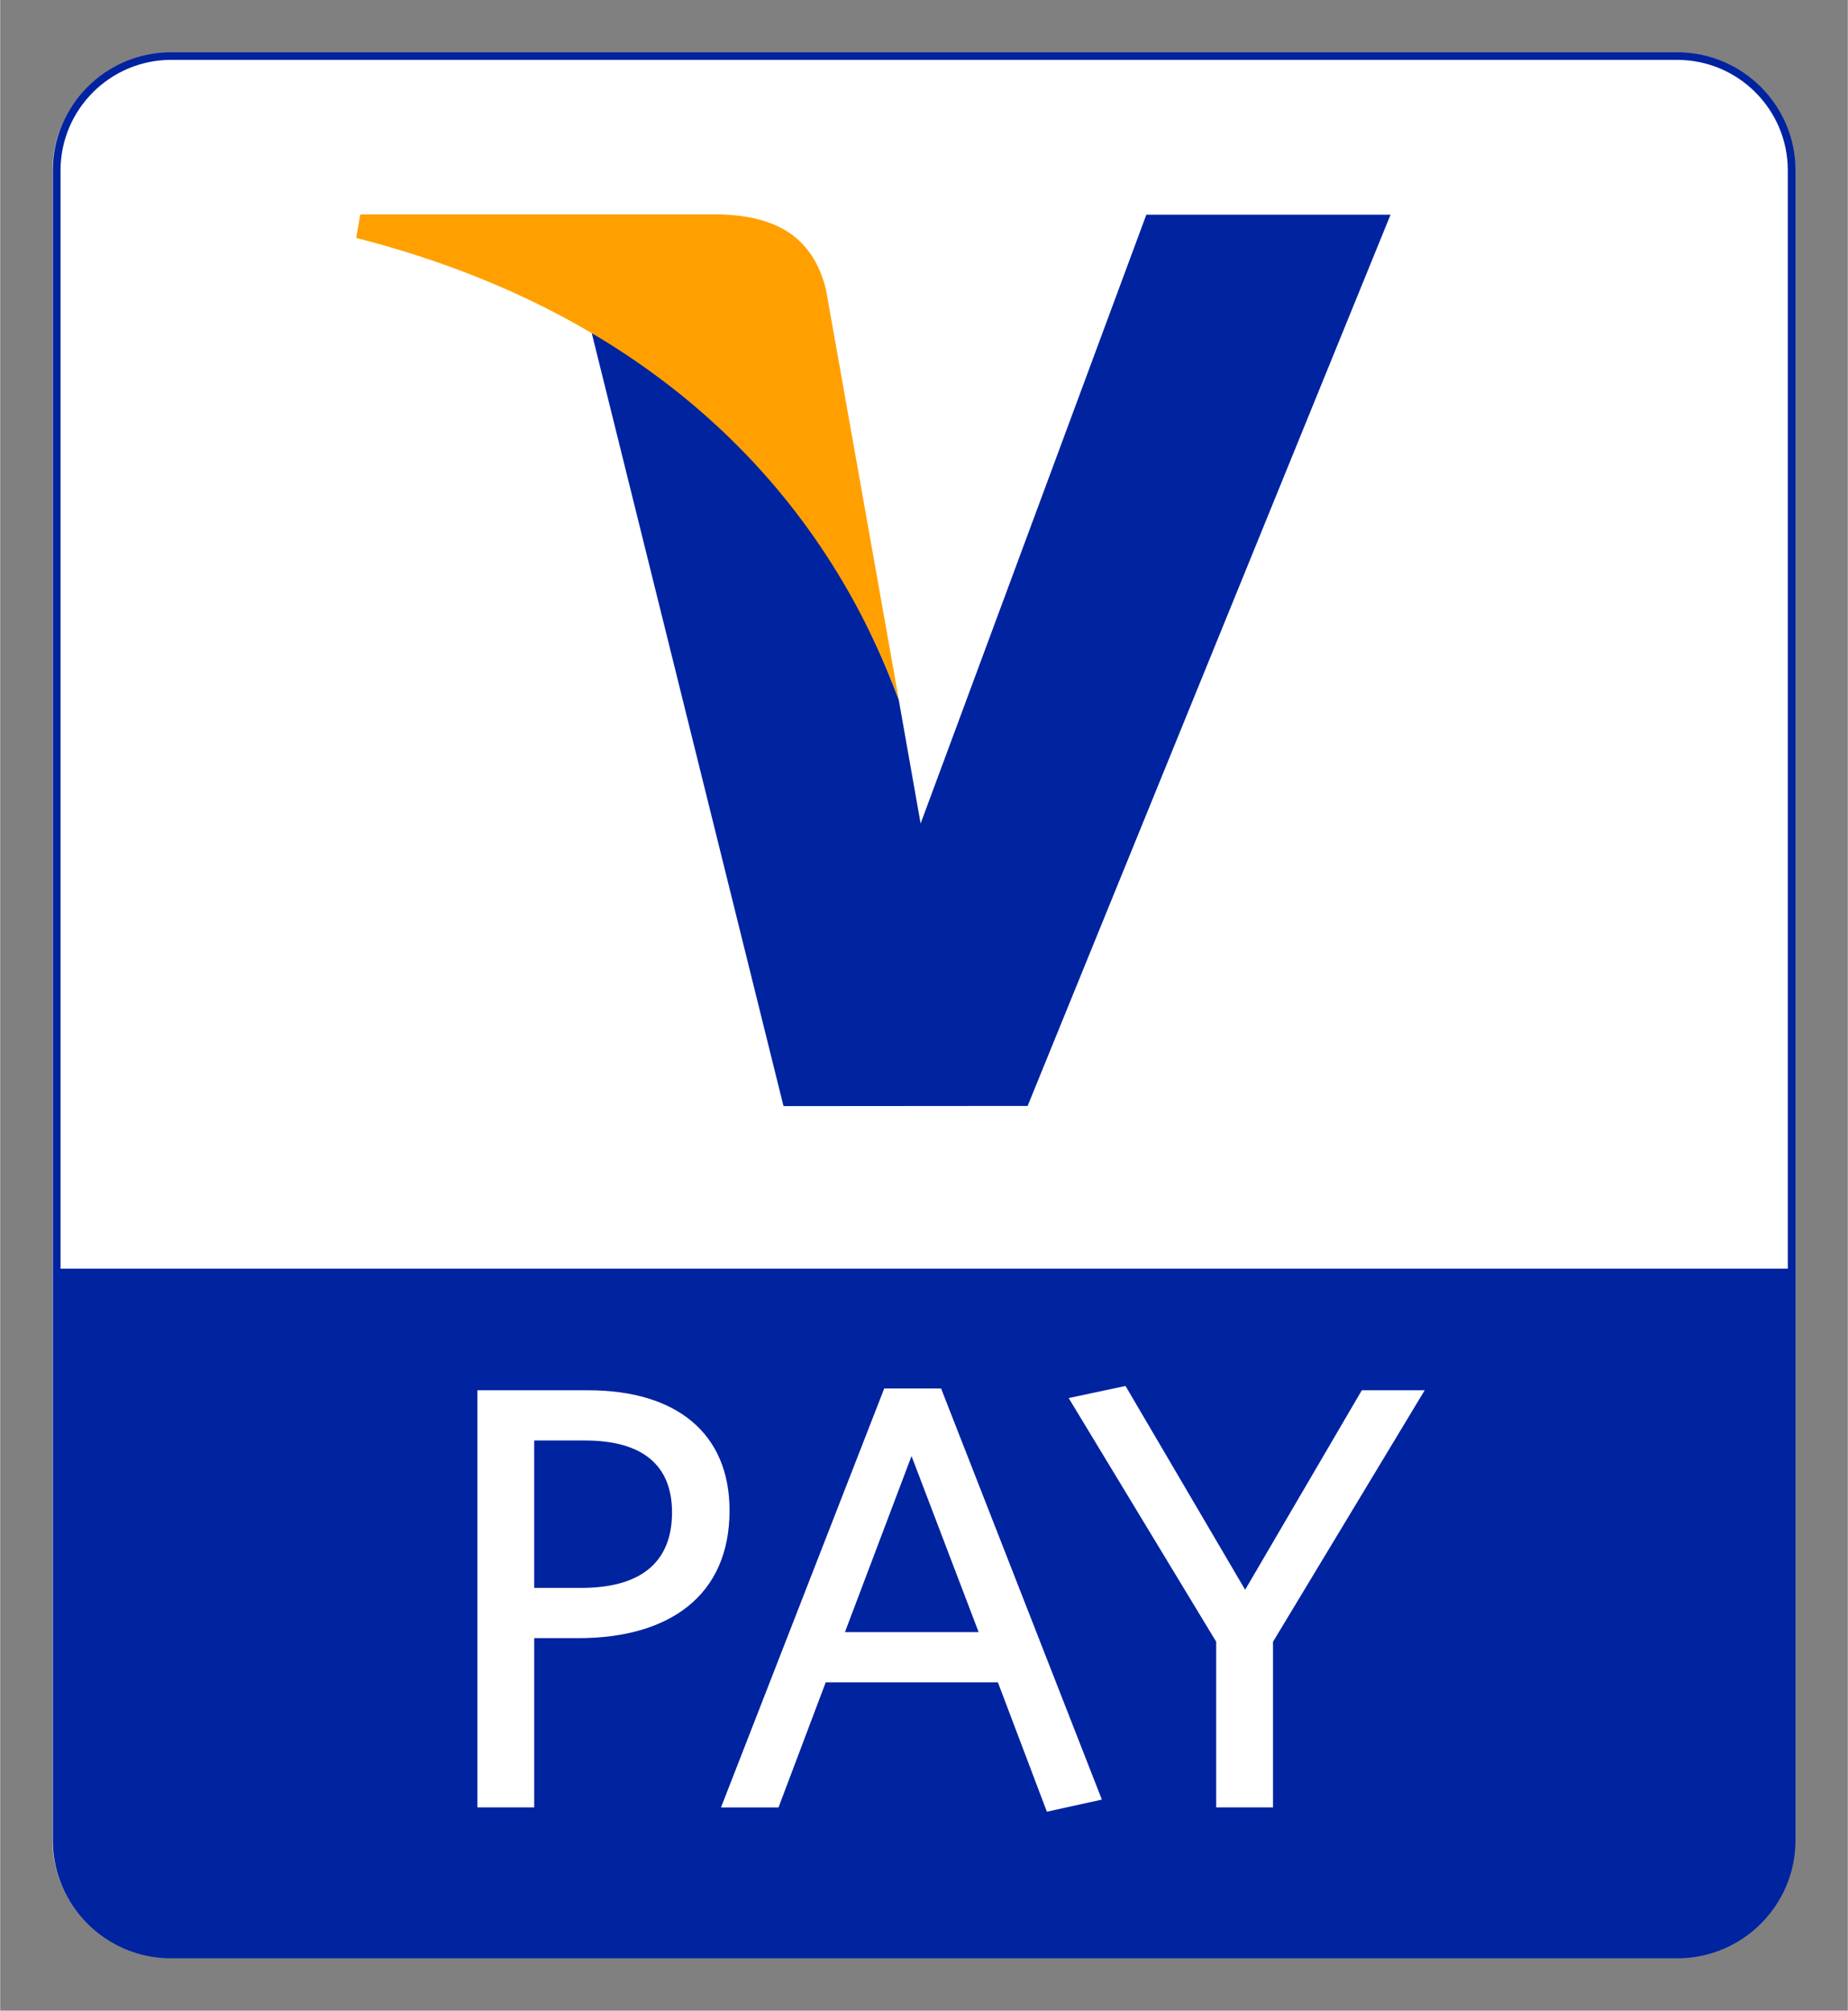 <?xml version="1.0" encoding="UTF-8" standalone="no"?>
<!DOCTYPE svg PUBLIC "-//W3C//DTD SVG 1.1//EN" "http://www.w3.org/Graphics/SVG/1.1/DTD/svg11.dtd">
<!-- Created with Inkscape (http://www.inkscape.org/) by Marsupilami -->
<svg
   xmlns:svg="http://www.w3.org/2000/svg"
   xmlns="http://www.w3.org/2000/svg"
   version="1.1"
   width="706"
   height="768"
   viewBox="-1.4 -1.4 49.469 53.824"
   id="svg10676">
  <rect x="-1.4" y="-1.4" width="49.469" height="53.824" fill="#808080" stroke="none"/>
  <defs
     id="defs10678" />
  <path
     d="M 3.188,0.011 C 1.442,0.011 0,1.425 0,3.167 l 0,44.688 c 0,1.744 1.442,3.156 3.188,3.156 l 40.312,0 c 1.748,0 3.156,-1.413 3.156,-3.156 l 0,-44.688 c 0,-1.742 -1.409,-3.156 -3.156,-3.156 z"
     id="path10624"
     style="fill:#ffffff;fill-opacity:1;fill-rule:nonzero;stroke:none" />
  <path
     d="M 3.175,0 C 1.43,0 0.009,1.419 0.009,3.161 l 0,44.701 c 0,1.744 1.421,3.161 3.166,3.161 l 40.326,0 c 1.748,0 3.167,-1.417 3.167,-3.161 l -0.206,0 c 0,1.63 -1.327,2.958 -2.961,2.958 l -40.326,0 c -1.63,0 -2.959,-1.327 -2.959,-2.958 l 0,-44.701 c 0,-1.629 1.329,-2.958 2.959,-2.958 l 40.326,0 c 1.634,0 2.961,1.329 2.961,2.958 l 0,44.701 0.206,0 0,-44.701 C 46.669,1.419 45.248,0 43.501,0 L 3.175,0 z"
     id="path10168"
     style="fill:#0023a0;fill-opacity:1;fill-rule:nonzero;stroke:none" />
  <path
     d="m 46.564,32.562 0,15.3 c 0,1.69 -1.37,3.059 -3.062,3.059 l -40.326,0 c -1.692,0 -3.06,-1.369 -3.06,-3.059 l 0,-15.3 46.449,0"
     id="path10172"
     style="fill:#0023a0;fill-opacity:1;fill-rule:nonzero;stroke:none" />
  <path
     d="m 32.679,42.549 0,4.434 -1.521,0 0,-4.434 -3.95,-6.524 1.522,-0.324 3.203,5.456 3.124,-5.341 1.684,0 -4.061,6.732 z m -9.679,-4.97 -1.782,4.711 3.579,0 -1.796,-4.711 z m 3.624,9.518 -1.311,-3.462 -4.61,0 -1.264,3.349 -1.54,0 4.371,-11.216 1.522,0 4.305,11.006 -1.474,0.324 z m -12.367,-9.936 -1.359,0 0,3.946 1.26,0 c 1.525,0 2.43,-0.631 2.43,-2.021 0,-1.279 -0.807,-1.925 -2.331,-1.925 m -0.179,5.291 -1.18,0 0,4.53 -1.522,0 0,-11.166 2.964,0 c 2.362,0 3.788,1.149 3.788,3.219 0,2.284 -1.619,3.417 -4.049,3.417"
     id="path10184"
     style="fill:#ffffff;fill-opacity:1;fill-rule:nonzero;stroke:none" />
  <path
     d="m 29.287,4.348 -6.043,16.297 -0.585,-3.309 C 21.157,13.28 18.238,9.239 14.438,7.514 l 5.135,20.696 6.536,-0.005 9.717,-23.858 -6.54,0"
     id="path10188"
     style="fill:#0023a0;fill-opacity:1;fill-rule:nonzero;stroke:none" />
  <path
     d="m 17.914,4.34 -9.672,0 L 8.132,4.969 c 7.746,1.979 12.402,6.625 14.53,12.369 L 20.711,6.356 C 20.34,4.844 19.259,4.391 17.914,4.34"
     id="path10192"
     style="fill:#ffa000;fill-opacity:1;fill-rule:nonzero;stroke:none" />
</svg>
<!-- version: 20110311, original size: 46.668499 51.02375, border: 3% -->
